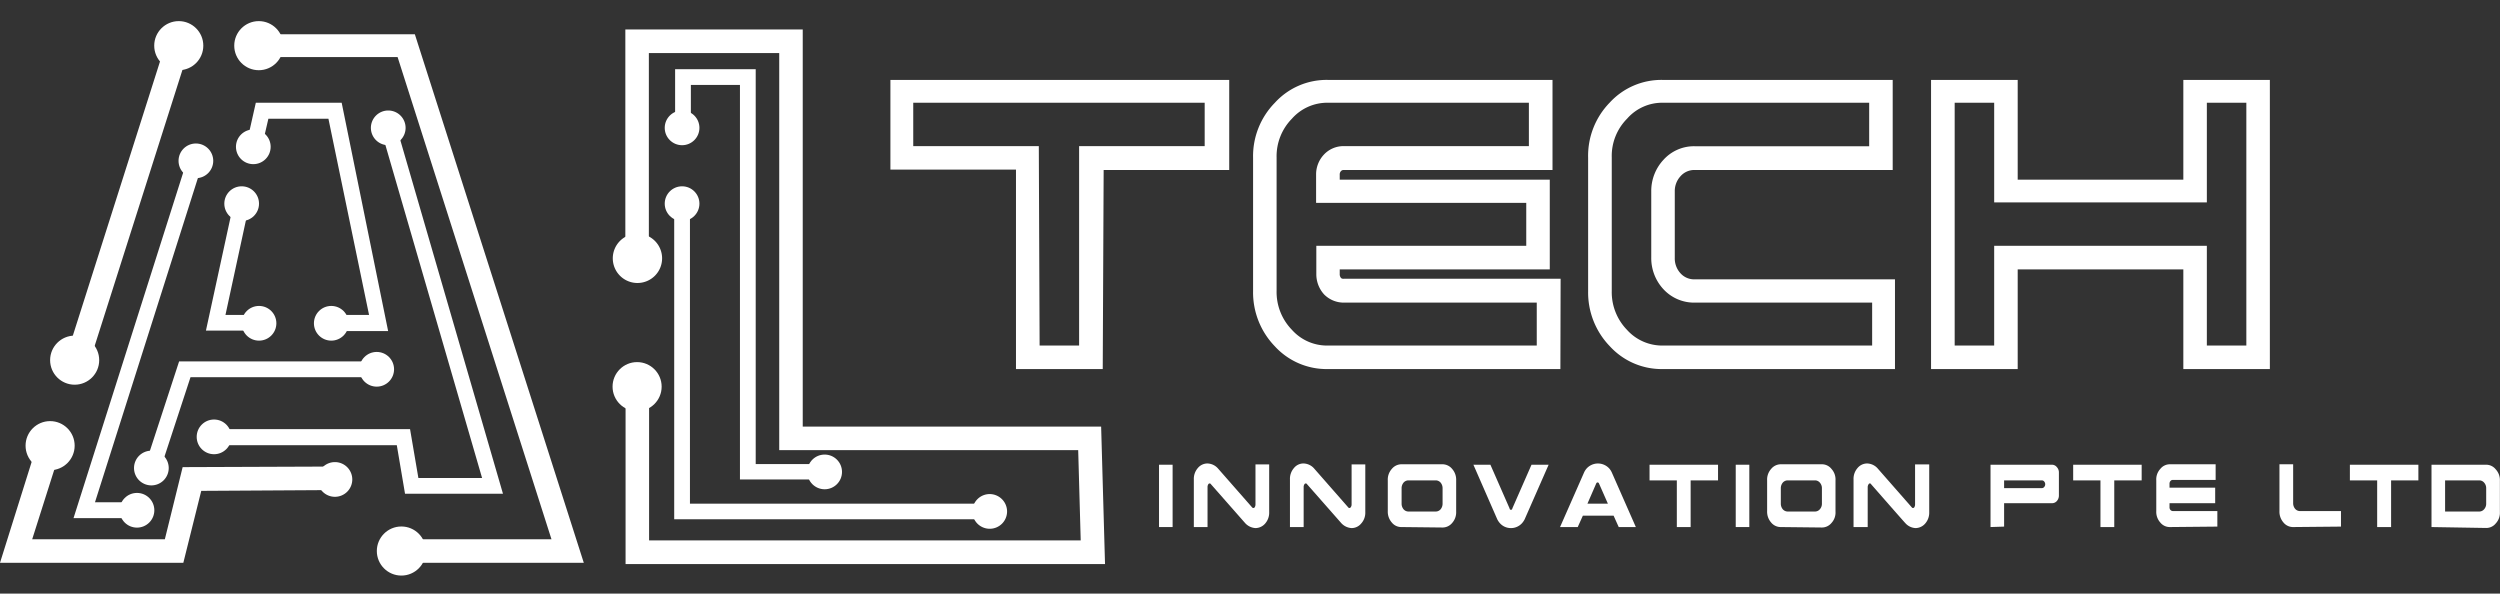 <svg id="Layer_1" data-name="Layer 1" xmlns="http://www.w3.org/2000/svg" viewBox="0 0 219 52"><rect x="0" y="0" width="219" height="52" fill="#333333" stroke="none"/><defs><style>.cls-1{fill:#fff;}</style></defs><title>Altech Innovation-W</title><path class="cls-1" d="M96.6,32.33H89V14.86H78V7h29.68v7.89h-11Zm-5.53-2.06h3.46V12.8h11V9H80V12.8h11Z"/><path class="cls-1" d="M136.69,32.33H116.33a6.15,6.15,0,0,1-4.66-2,6.79,6.79,0,0,1-1.9-4.82V13.83A6.68,6.68,0,0,1,111.68,9a6.13,6.13,0,0,1,4.65-2H136v7.89H117.71a.31.31,0,0,0-.25.11.43.43,0,0,0-.1.31v.43h18.4V23.6h-18.4V24a.51.51,0,0,0,.12.36.32.32,0,0,0,.23.06h19ZM116.33,9a4.13,4.13,0,0,0-3.16,1.4,4.69,4.69,0,0,0-1.34,3.39V25.48a4.75,4.75,0,0,0,1.34,3.41,4.12,4.12,0,0,0,3.16,1.38h18.29V26.51H117.71A2.42,2.42,0,0,1,116,25.8a2.62,2.62,0,0,1-.69-1.78V21.53H133.7V17.77H115.29V15.28a2.53,2.53,0,0,1,.66-1.71,2.35,2.35,0,0,1,1.76-.77h16.22V9Z"/><path class="cls-1" d="M166,32.33H145.68a6.15,6.15,0,0,1-4.66-2,6.77,6.77,0,0,1-1.9-4.82V13.83A6.68,6.68,0,0,1,141,9a6.15,6.15,0,0,1,4.65-2H165.8v7.89H148.44a1.61,1.61,0,0,0-1.22.54,1.92,1.92,0,0,0-.51,1.34v5.82a1.92,1.92,0,0,0,.52,1.37,1.6,1.6,0,0,0,1.21.51H166ZM145.68,9a4.09,4.09,0,0,0-3.15,1.4,4.63,4.63,0,0,0-1.34,3.39V25.48a4.74,4.74,0,0,0,1.33,3.41,4.15,4.15,0,0,0,3.16,1.38H164V26.51H148.44a3.65,3.65,0,0,1-2.7-1.15,4,4,0,0,1-1.09-2.8V16.74A4,4,0,0,1,145.72,14a3.6,3.6,0,0,1,2.72-1.19h15.3V9Z"/><path class="cls-1" d="M198.84,32.33h-7.58V23.6H176.75v8.73h-7.59V7h7.59v8.74h14.51V7h7.58Zm-5.52-2.06h3.46V9h-3.46v8.73H174.69V9h-3.46V30.27h3.46V21.53h18.63Z"/><path class="cls-1" d="M101.53,46.17V40.71h1.19v5.46Z"/><path class="cls-1" d="M104.58,46.17V42a1.44,1.44,0,0,1,.35-1,1.09,1.09,0,0,1,.85-.4,1.28,1.28,0,0,1,.9.42l3,3.42a.14.14,0,0,0,.23,0,.46.46,0,0,0,.07-.26v-3.5h1.2v4.18a1.44,1.44,0,0,1-.35,1,1.13,1.13,0,0,1-.85.4,1.33,1.33,0,0,1-.9-.43l-3-3.41a.13.13,0,0,0-.23,0,.43.43,0,0,0-.07.25v3.5Z"/><path class="cls-1" d="M113,46.17V42a1.44,1.44,0,0,1,.35-1,1.06,1.06,0,0,1,.85-.4,1.28,1.28,0,0,1,.9.42l3,3.42a.13.13,0,0,0,.22,0,.4.4,0,0,0,.08-.26v-3.5h1.2v4.18a1.4,1.4,0,0,1-.36,1,1.09,1.09,0,0,1-.84.4,1.33,1.33,0,0,1-.9-.43l-3-3.41a.13.13,0,0,0-.23,0,.43.43,0,0,0-.07.25v3.5Z"/><path class="cls-1" d="M122.77,46.17a1.06,1.06,0,0,1-.85-.4,1.44,1.44,0,0,1-.35-1V42.08a1.4,1.4,0,0,1,.35-1,1.1,1.1,0,0,1,.85-.41h3.59a1.1,1.1,0,0,1,.85.41,1.42,1.42,0,0,1,.35,1v2.73a1.4,1.4,0,0,1-.35,1,1.09,1.09,0,0,1-.85.4Zm3-1.36a.57.57,0,0,0,.43-.2.77.77,0,0,0,.17-.49V42.76a.76.76,0,0,0-.17-.48.57.57,0,0,0-.43-.2h-2.39a.57.57,0,0,0-.43.2.76.76,0,0,0-.17.48v1.36a.77.77,0,0,0,.17.49.57.57,0,0,0,.43.2Z"/><path class="cls-1" d="M131.39,45.83a1.55,1.55,0,0,1-.23-.34l-2.09-4.78h1.49l1.68,3.83a.12.12,0,0,0,.24,0l1.68-3.83h1.5l-2.1,4.78a1.55,1.55,0,0,1-.23.34,1.3,1.3,0,0,1-1,.43A1.28,1.28,0,0,1,131.39,45.83Z"/><path class="cls-1" d="M136.66,46.17l2.1-4.77a1.41,1.41,0,0,1,.22-.35,1.34,1.34,0,0,1,2,0,1.41,1.41,0,0,1,.22.35l2.1,4.77h-1.5l-.45-1h-2.69l-.45,1Zm4.19-2.05-.78-1.77a.14.14,0,0,0-.12-.09s-.08,0-.12.09l-.77,1.77Z"/><path class="cls-1" d="M146.89,46.17V42.08H144.5V40.71h6v1.37h-2.4v4.09Z"/><path class="cls-1" d="M152.05,46.17V40.71h1.19v5.46Z"/><path class="cls-1" d="M156,46.17a1.08,1.08,0,0,1-.85-.4,1.44,1.44,0,0,1-.35-1V42.08a1.4,1.4,0,0,1,.35-1,1.1,1.1,0,0,1,.85-.41h3.6a1.07,1.07,0,0,1,.84.41,1.37,1.37,0,0,1,.35,1v2.73a1.35,1.35,0,0,1-.35,1,1.09,1.09,0,0,1-.84.4Zm3-1.36a.56.56,0,0,0,.42-.2.72.72,0,0,0,.18-.49V42.76a.72.72,0,0,0-.18-.48.56.56,0,0,0-.42-.2h-2.4a.58.58,0,0,0-.43.2.76.76,0,0,0-.17.48v1.36a.77.77,0,0,0,.17.49.58.58,0,0,0,.43.2Z"/><path class="cls-1" d="M162.37,46.17V42a1.44,1.44,0,0,1,.35-1,1.09,1.09,0,0,1,.85-.4,1.28,1.28,0,0,1,.9.42l3,3.42a.13.13,0,0,0,.22,0,.46.46,0,0,0,.07-.26v-3.5H169v4.18a1.44,1.44,0,0,1-.35,1,1.13,1.13,0,0,1-.85.4,1.28,1.28,0,0,1-.89-.43q-.12-.12-3-3.41a.12.12,0,0,0-.22,0,.44.44,0,0,0-.08.25v3.5Z"/><path class="cls-1" d="M174.37,46.17V40.71h5.39a.54.54,0,0,1,.42.21.68.68,0,0,1,.18.48v2a.72.72,0,0,1-.18.49.55.55,0,0,1-.42.19h-4.2v2.05Zm4.49-3.41a.26.26,0,0,0,.21-.1.34.34,0,0,0,.09-.24.36.36,0,0,0-.09-.24.26.26,0,0,0-.21-.1h-3.3v.68Z"/><path class="cls-1" d="M184,46.17V42.08h-2.39V40.71h6v1.37h-2.4v4.09Z"/><path class="cls-1" d="M190.09,46.17a1.06,1.06,0,0,1-.85-.4,1.39,1.39,0,0,1-.35-1V42.08a1.35,1.35,0,0,1,.35-1,1.07,1.07,0,0,1,.85-.41h4v1.37h-3.75a.26.26,0,0,0-.21.1.35.35,0,0,0-.08.24v.34h4v1.36h-4v.35a.35.35,0,0,0,.08.24.3.3,0,0,0,.21.1h3.9v1.36Z"/><path class="cls-1" d="M200.88,46.17a1.08,1.08,0,0,1-.85-.4,1.44,1.44,0,0,1-.35-1v-4.1h1.2v3.41a.77.77,0,0,0,.17.49.57.57,0,0,0,.43.2h3.59v1.36Z"/><path class="cls-1" d="M208.24,46.17V42.08h-2.39V40.71h6v1.37h-2.39v4.09Z"/><path class="cls-1" d="M213,46.17V40.71h4.79a1.07,1.07,0,0,1,.84.41,1.38,1.38,0,0,1,.36,1v2.73a1.36,1.36,0,0,1-.36,1,1.06,1.06,0,0,1-.84.4Zm4.19-1.36a.56.56,0,0,0,.42-.2.72.72,0,0,0,.18-.49V42.76a.72.72,0,0,0-.18-.48.56.56,0,0,0-.42-.2h-3v2.73Z"/><path class="cls-1" d="M86.18,45.49H59.06V19a.69.69,0,1,1,1.38,0V44.12H86.18a.69.69,0,1,1,0,1.37Z"/><path class="cls-1" d="M96.8,49.41h-42V35.79a1,1,0,1,1,2.06,0V47.34H94.67l-.22-7.91H68.26V4.65H56.84v17a1,1,0,0,1-2.06,0V2.58H70.32V37.37H96.46Z"/><path class="cls-1" d="M71.45,42H64.82V7.44h-4.3V10.8a.69.69,0,0,1-1.38,0V6.06H66.2V40.65h5.25a.69.69,0,1,1,0,1.38Z"/><path class="cls-1" d="M58,22.62a2.16,2.16,0,1,1-2.15-2.15A2.16,2.16,0,0,1,58,22.62Z"/><circle class="cls-1" cx="55.81" cy="33.87" r="2.15"/><circle class="cls-1" cx="59.75" cy="11.2" r="1.52"/><circle class="cls-1" cx="59.75" cy="17.84" r="1.52"/><circle class="cls-1" cx="72.24" cy="41.34" r="1.52"/><path class="cls-1" d="M88.22,44.81a1.52,1.52,0,1,1-1.52-1.53A1.53,1.53,0,0,1,88.22,44.81Z"/><path class="cls-1" d="M34,29H29.2V27.59h3.13L28.77,10.4l-5.26,0L23.14,12l-1.34-.3L22.41,9H23l6.37,0h.56Z"/><polygon class="cls-1" points="22.44 28.96 18.04 28.96 20.3 18.55 21.64 18.85 19.75 27.59 22.44 27.59 22.44 28.96"/><polygon class="cls-1" points="14.04 41.12 12.74 40.69 15.69 31.66 33.62 31.66 33.62 33.04 16.69 33.04 14.04 41.12"/><path class="cls-1" d="M51.14,49.3H35.94V47.24H48.31L34.83,5H22.43V3H36.34Zm-35.08,0H0l3-9.56,2,.63L2.82,47.24H14.44L16,40.92l13.17-.05v2.06L17.63,43ZM8,31.22,6,30.6,14.68,3.3l2,.63Z"/><path class="cls-1" d="M12.44,45.39h-6l10-31.51,1.31.41L8.32,44h4.12Zm31.62-2.14H35.48L34.76,39H19.2V37.59H35.92l.73,4.28h5.58l-8.9-30.65,1.32-.38Z"/><circle class="cls-1" cx="6.54" cy="31.55" r="2.15"/><circle class="cls-1" cx="35.16" cy="48.27" r="2.15"/><circle class="cls-1" cx="4.39" cy="39.04" r="2.15"/><circle class="cls-1" cx="12" cy="44.7" r="1.52"/><path class="cls-1" d="M14.78,41a1.52,1.52,0,1,1-1.52-1.52A1.52,1.52,0,0,1,14.78,41Z"/><circle class="cls-1" cx="18.75" cy="38.27" r="1.52"/><path class="cls-1" d="M30.86,42a1.52,1.52,0,1,1-1.52-1.52A1.52,1.52,0,0,1,30.86,42Z"/><circle class="cls-1" cx="17.16" cy="14.09" r="1.52"/><circle class="cls-1" cx="21.17" cy="17.84" r="1.52"/><circle class="cls-1" cx="22.69" cy="28.32" r="1.52"/><circle class="cls-1" cx="29.02" cy="28.32" r="1.52"/><circle class="cls-1" cx="22.19" cy="12.86" r="1.52"/><path class="cls-1" d="M35.53,11.2A1.52,1.52,0,1,1,34,9.68,1.52,1.52,0,0,1,35.53,11.2Z"/><circle class="cls-1" cx="33" cy="32.35" r="1.52"/><circle class="cls-1" cx="22.67" cy="4" r="2.15"/><circle class="cls-1" cx="15.66" cy="4" r="2.15"/></svg>